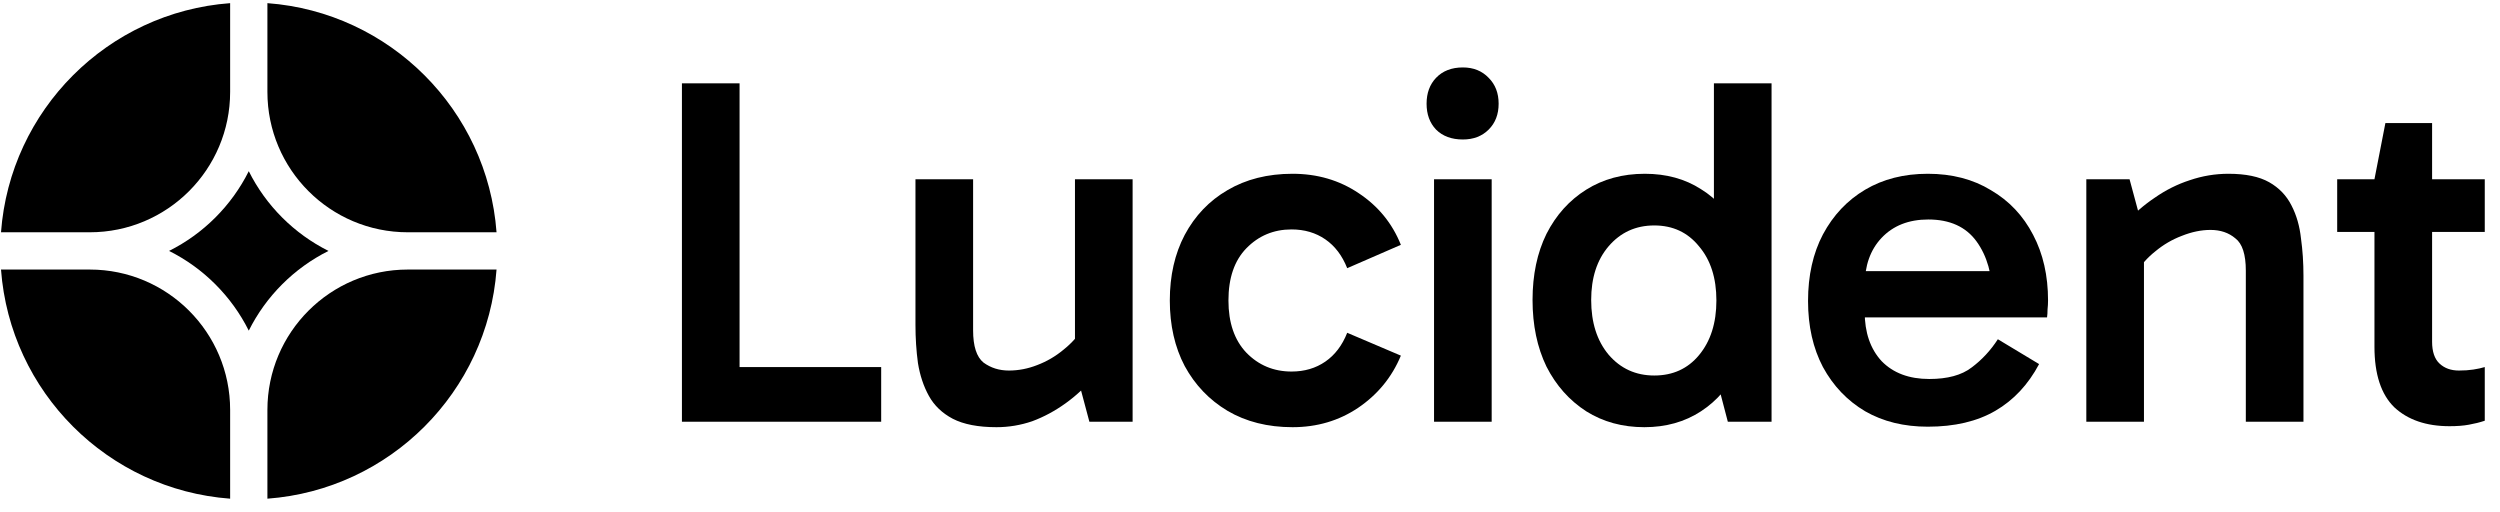<svg width="161" height="33" viewBox="0 0 161 33" fill="none" xmlns="http://www.w3.org/2000/svg">
<path d="M31.977 17.359H26.261C21.268 17.359 17.221 21.407 17.221 26.399V32.115C25.101 31.531 31.392 25.239 31.977 17.359Z" fill="black"/>
<path d="M14.821 32.115V26.399C14.821 21.407 10.774 17.359 5.781 17.359H0.065C0.649 25.239 6.941 31.531 14.821 32.115Z" fill="black"/>
<path d="M31.977 14.959C31.392 7.079 25.101 0.788 17.221 0.203V5.919C17.221 10.912 21.268 14.959 26.261 14.959H31.977Z" fill="black"/>
<path d="M14.821 0.203C6.941 0.788 0.649 7.079 0.065 14.959H5.781C10.774 14.959 14.821 10.912 14.821 5.919V0.203Z" fill="black"/>
<path d="M10.887 16.159C13.105 15.051 14.913 13.243 16.021 11.025C17.129 13.243 18.937 15.051 21.155 16.159C18.937 17.267 17.129 19.075 16.021 21.293C14.913 19.075 13.105 17.267 10.887 16.159Z" fill="black"/>
<path d="M56.748 27.159H43.916V5.367H47.628V24.535L46.988 23.639H56.748V27.159Z" fill="black"/>
<path d="M64.172 27.511C62.998 27.511 62.06 27.33 61.356 26.967C60.673 26.605 60.161 26.114 59.82 25.495C59.478 24.877 59.244 24.173 59.116 23.383C59.009 22.594 58.956 21.773 58.956 20.919V11.543H62.668V21.271C62.668 22.295 62.892 22.989 63.34 23.351C63.809 23.693 64.353 23.863 64.972 23.863C65.59 23.863 66.198 23.746 66.796 23.511C67.414 23.277 67.98 22.946 68.492 22.519C69.025 22.093 69.441 21.623 69.74 21.111L70.028 23.095H69.228V11.543H72.94V27.159H70.156L69.388 24.279H70.444C69.91 24.919 69.302 25.485 68.62 25.975C67.937 26.466 67.222 26.85 66.476 27.127C65.729 27.383 64.961 27.511 64.172 27.511Z" fill="black"/>
<path d="M83.24 27.511C81.64 27.511 80.242 27.159 79.048 26.455C77.874 25.751 76.957 24.791 76.296 23.575C75.656 22.359 75.336 20.951 75.336 19.351C75.336 17.751 75.656 16.343 76.296 15.127C76.957 13.89 77.874 12.93 79.048 12.247C80.242 11.543 81.64 11.191 83.24 11.191C84.84 11.191 86.258 11.607 87.496 12.439C88.754 13.271 89.661 14.381 90.216 15.767L86.76 17.271C86.44 16.461 85.97 15.842 85.352 15.415C84.733 14.989 84.008 14.775 83.176 14.775C82.024 14.775 81.053 15.181 80.264 15.991C79.496 16.781 79.112 17.901 79.112 19.351C79.112 20.781 79.496 21.901 80.264 22.711C81.053 23.522 82.024 23.927 83.176 23.927C84.008 23.927 84.733 23.714 85.352 23.287C85.97 22.861 86.44 22.242 86.76 21.431L90.216 22.903C89.64 24.29 88.722 25.41 87.464 26.263C86.226 27.095 84.818 27.511 83.24 27.511Z" fill="black"/>
<path d="M96.064 27.159H92.352V11.543H96.064V27.159ZM91.872 6.679C91.872 5.997 92.075 5.442 92.48 5.015C92.907 4.567 93.483 4.343 94.208 4.343C94.891 4.343 95.445 4.567 95.872 5.015C96.299 5.442 96.512 5.997 96.512 6.679C96.512 7.362 96.299 7.917 95.872 8.343C95.445 8.77 94.891 8.983 94.208 8.983C93.483 8.983 92.907 8.77 92.48 8.343C92.075 7.917 91.872 7.362 91.872 6.679Z" fill="black"/>
<path d="M105.896 27.511C104.488 27.511 103.24 27.17 102.152 26.487C101.064 25.783 100.21 24.823 99.592 23.607C98.994 22.37 98.696 20.941 98.696 19.319C98.696 17.698 98.994 16.279 99.592 15.063C100.21 13.847 101.064 12.898 102.152 12.215C103.24 11.533 104.498 11.191 105.928 11.191C107.314 11.191 108.52 11.522 109.544 12.183C110.589 12.823 111.4 13.762 111.976 14.999C112.552 16.215 112.84 17.655 112.84 19.319C112.84 20.962 112.552 22.402 111.976 23.639C111.4 24.855 110.589 25.805 109.544 26.487C108.498 27.17 107.282 27.511 105.896 27.511ZM106.536 24.183C107.73 24.183 108.69 23.746 109.416 22.871C110.162 21.975 110.536 20.802 110.536 19.351C110.536 17.901 110.162 16.738 109.416 15.863C108.69 14.967 107.73 14.519 106.536 14.519C105.341 14.519 104.36 14.967 103.592 15.863C102.845 16.738 102.472 17.89 102.472 19.319C102.472 20.77 102.845 21.943 103.592 22.839C104.36 23.735 105.341 24.183 106.536 24.183ZM111.272 27.159L110.376 23.735H110.664V15.383H110.376V5.367H114.088V27.159H111.272Z" fill="black"/>
<path d="M124.15 27.479C122.614 27.479 121.27 27.149 120.118 26.487C118.966 25.805 118.059 24.855 117.398 23.639C116.758 22.423 116.438 21.005 116.438 19.383C116.438 17.741 116.758 16.311 117.398 15.095C118.059 13.858 118.966 12.898 120.118 12.215C121.27 11.533 122.614 11.191 124.15 11.191C125.707 11.191 127.062 11.543 128.214 12.247C129.387 12.93 130.294 13.89 130.934 15.127C131.574 16.343 131.894 17.751 131.894 19.351C131.894 19.543 131.883 19.735 131.862 19.927C131.862 20.119 131.851 20.29 131.83 20.439H119.702V17.463H129.078L128.31 19.159C128.31 17.687 127.969 16.482 127.286 15.543C126.603 14.605 125.569 14.135 124.182 14.135C122.923 14.135 121.921 14.53 121.174 15.319C120.449 16.087 120.086 17.111 120.086 18.391V20.087C120.086 21.41 120.449 22.466 121.174 23.255C121.921 24.023 122.945 24.407 124.246 24.407C125.419 24.407 126.326 24.162 126.966 23.671C127.627 23.181 128.193 22.573 128.662 21.847L131.318 23.447C130.614 24.77 129.675 25.773 128.502 26.455C127.329 27.138 125.878 27.479 124.15 27.479Z" fill="black"/>
<path d="M143.511 11.191C144.621 11.191 145.495 11.373 146.135 11.735C146.775 12.098 147.255 12.599 147.575 13.239C147.895 13.858 148.098 14.562 148.183 15.351C148.29 16.119 148.343 16.919 148.343 17.751V27.159H144.631V17.431C144.631 16.386 144.407 15.693 143.959 15.351C143.533 14.989 142.999 14.807 142.359 14.807C141.762 14.807 141.143 14.935 140.503 15.191C139.885 15.426 139.319 15.757 138.807 16.183C138.295 16.589 137.879 17.058 137.559 17.591L137.271 15.575H138.071V27.159H134.359V11.543H137.143L137.911 14.391L136.823 14.423C137.421 13.762 138.071 13.197 138.775 12.727C139.479 12.237 140.226 11.863 141.015 11.607C141.826 11.33 142.658 11.191 143.511 11.191Z" fill="black"/>
<path d="M157.747 27.447C156.253 27.447 155.069 27.042 154.195 26.231C153.341 25.399 152.915 24.098 152.915 22.327V11.543L153.619 7.927H156.627V22.007C156.627 22.647 156.787 23.117 157.107 23.415C157.427 23.714 157.843 23.863 158.355 23.863C158.696 23.863 159.005 23.842 159.283 23.799C159.56 23.757 159.805 23.703 160.019 23.639V27.095C159.699 27.202 159.357 27.287 158.995 27.351C158.653 27.415 158.237 27.447 157.747 27.447ZM150.515 14.935V11.543H160.019V14.935H150.515Z" fill="black"/>
</svg>
